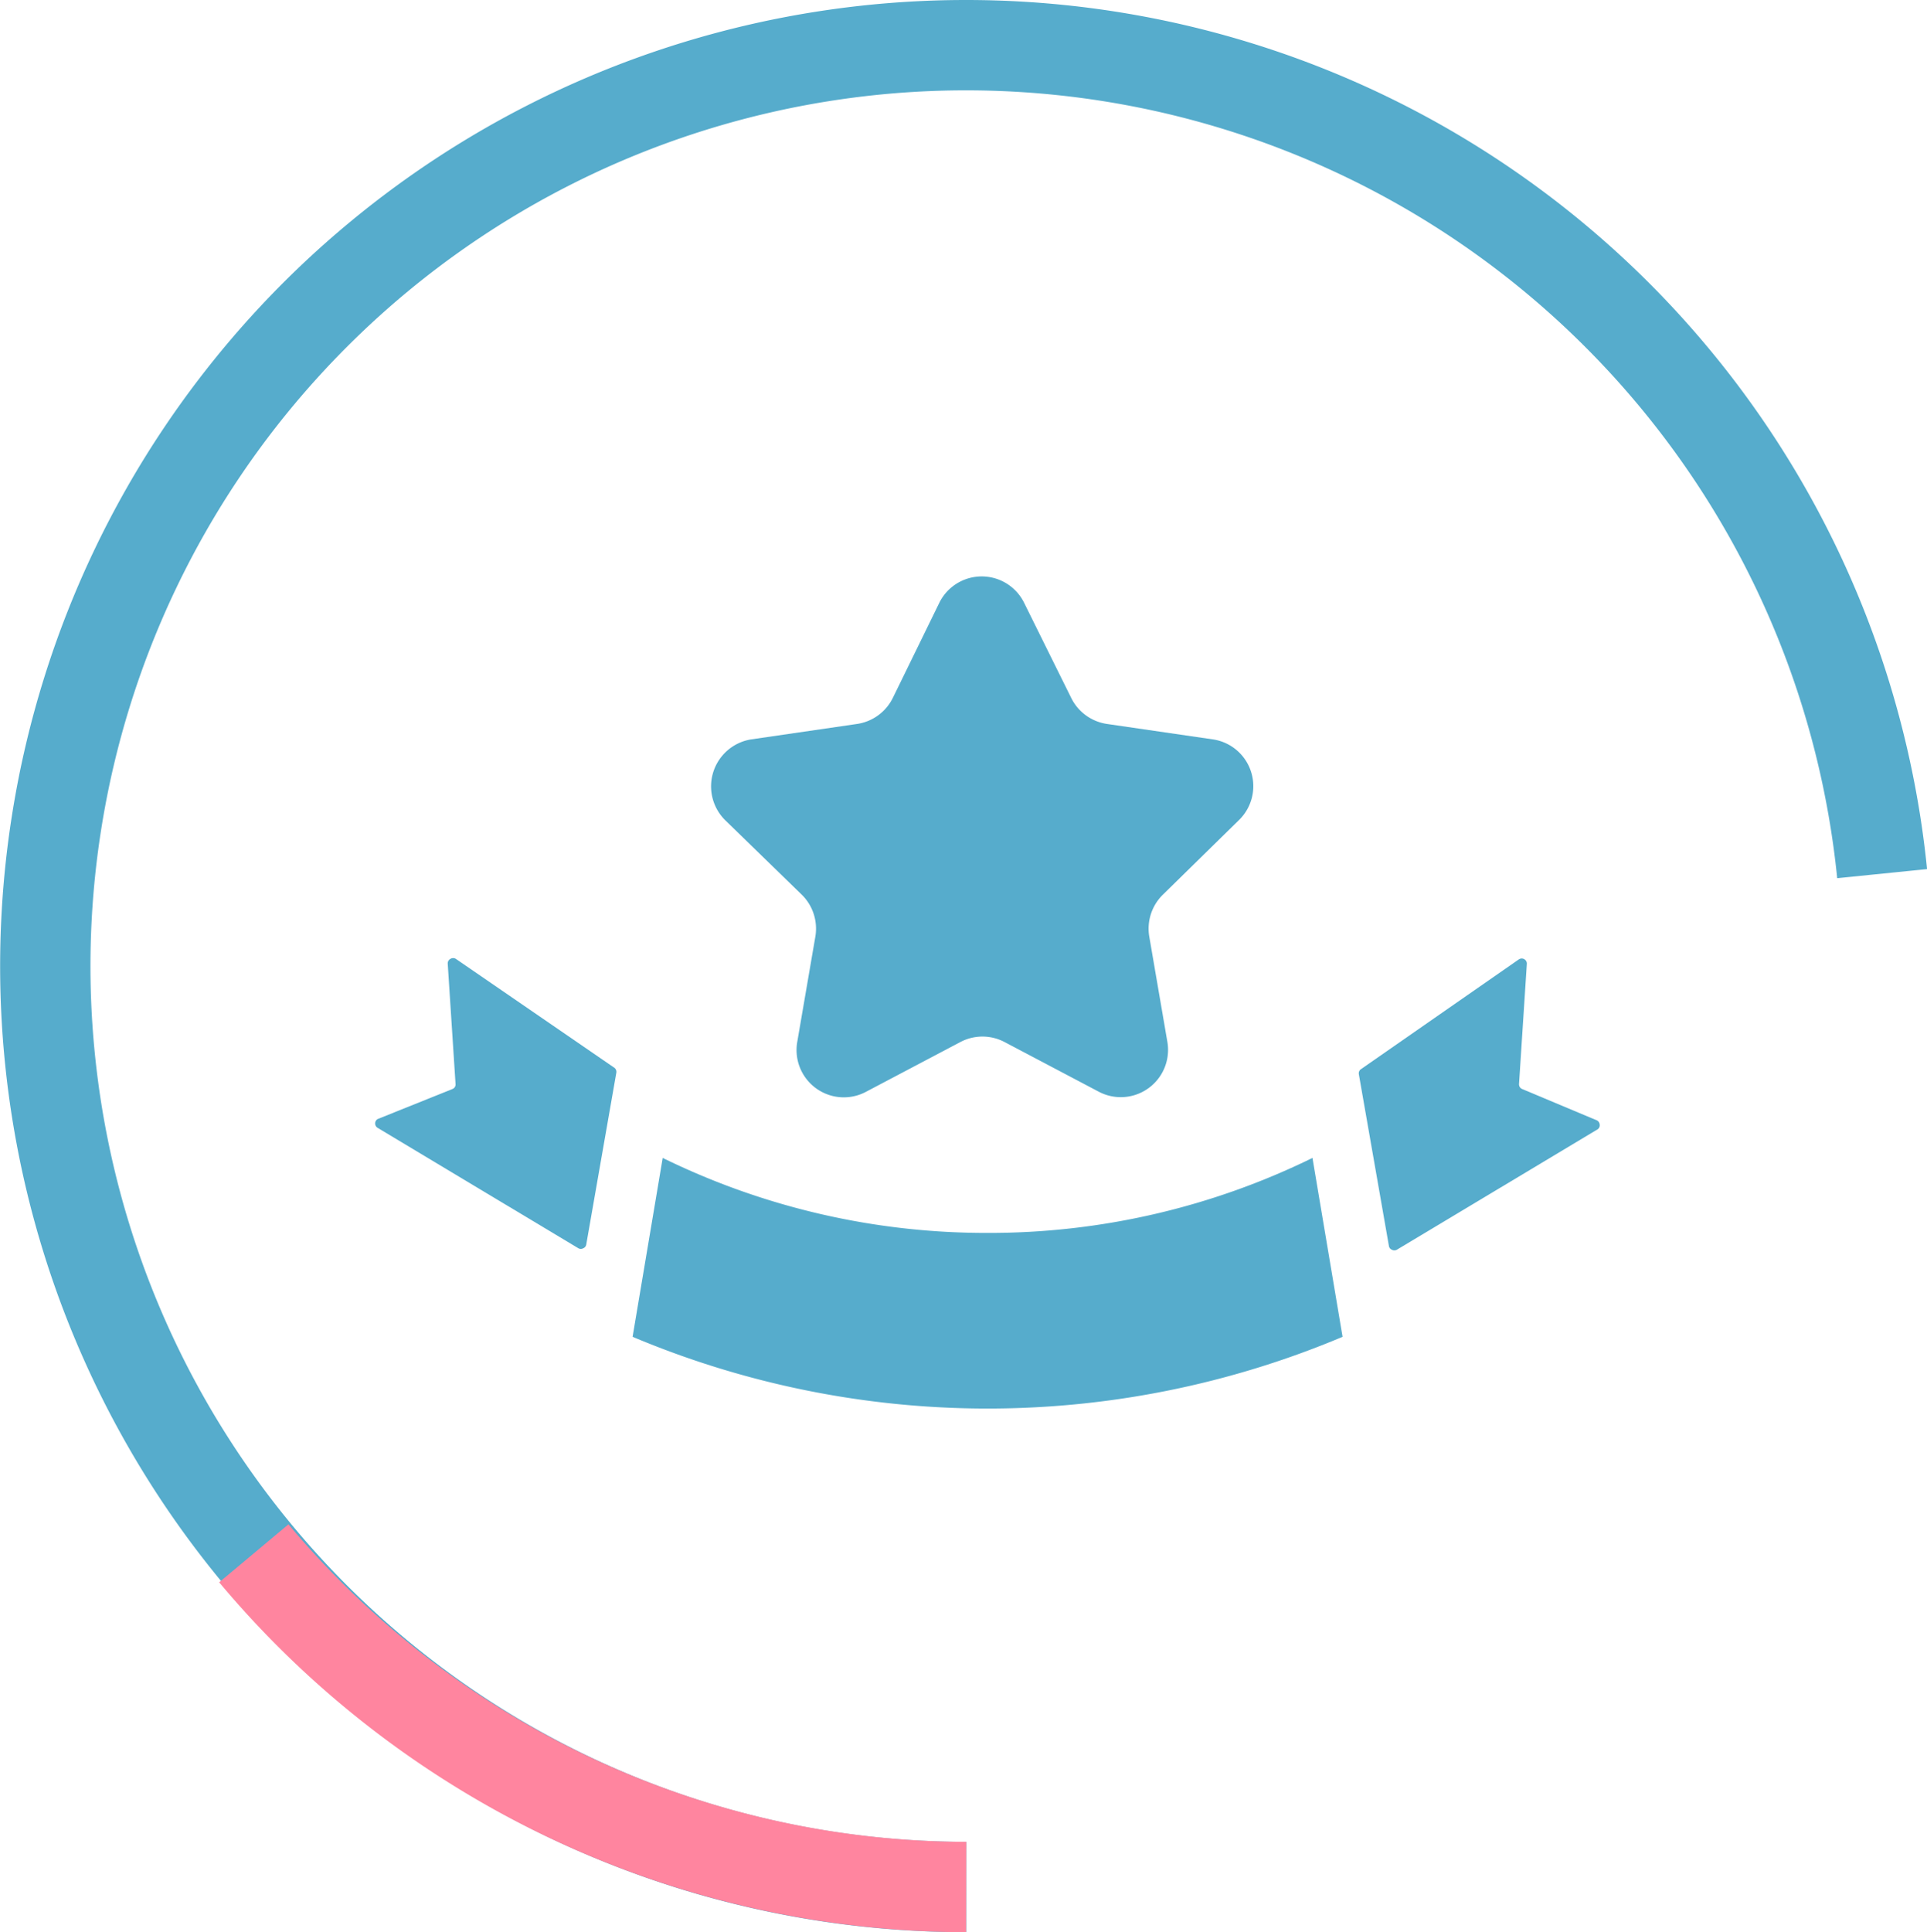 <svg id="レイヤー_1" data-name="レイヤー 1" xmlns="http://www.w3.org/2000/svg" viewBox="0 0 64 64.16"><defs><style>.cls-1,.cls-2{fill:none;stroke-miterlimit:10;stroke-width:3px;}.cls-1{stroke:#56accc;}.cls-2{stroke:#ff859f;}.cls-3{fill:#56accc;}</style></defs><title>lineup_icon_6</title><g id="レイヤー_2" data-name="レイヤー 2"><g id="icon"><g id="circle"><g id="blue"><path class="cls-1" d="M32.08,62.65A30.58,30.58,0,1,1,62.5,29" transform="translate(0.01 0.01)"/></g><g id="pink"><path class="cls-2" d="M8.42,51.57A30.93,30.93,0,0,0,32.08,62.65" transform="translate(0.01 0.01)"/></g></g></g></g><path class="cls-3" d="M15.13,31.83a.17.17,0,0,0-.18,0,.17.17,0,0,0-.09.16l.26,4a.16.16,0,0,1-.1.16l-2.49,1a.17.17,0,0,0,0,.29l6.67,4a.16.16,0,0,0,.16,0,.16.16,0,0,0,.1-.12l1-5.71a.17.17,0,0,0-.06-.16Z" transform="translate(0.01 0.01)"/><path class="cls-3" d="M50.54,36.15a.17.17,0,0,1-.1-.16l.26-4a.17.17,0,0,0-.27-.14L45.18,35.5a.17.17,0,0,0-.06.16l1,5.71a.16.16,0,0,0,.1.12.17.17,0,0,0,.16,0l6.67-4a.16.16,0,0,0,.07-.16.17.17,0,0,0-.1-.14Z" transform="translate(0.01 0.01)"/><path class="cls-3" d="M32.77,40.93A24.41,24.41,0,0,1,22,38.44l-1,5.94a30.37,30.37,0,0,0,23.58,0l-1-5.94A24.39,24.39,0,0,1,32.77,40.93Z" transform="translate(0.01 0.01)"/><path class="cls-3" d="M31.19,20A1.57,1.57,0,0,1,34,20l1.57,3.17a1.58,1.58,0,0,0,1.19.86l3.5.51a1.57,1.57,0,0,1,.87,2.69L38.61,29.7a1.58,1.58,0,0,0-.45,1.39l.6,3.49a1.57,1.57,0,0,1-2.28,1.66l-3.13-1.65a1.57,1.57,0,0,0-1.46,0l-3.13,1.65a1.57,1.57,0,0,1-2.29-1.66l.6-3.49a1.58,1.58,0,0,0-.45-1.39l-2.54-2.47a1.58,1.58,0,0,1,.87-2.69l3.5-.51a1.58,1.58,0,0,0,1.19-.86Z" transform="translate(0.01 0.01)"/></svg>
